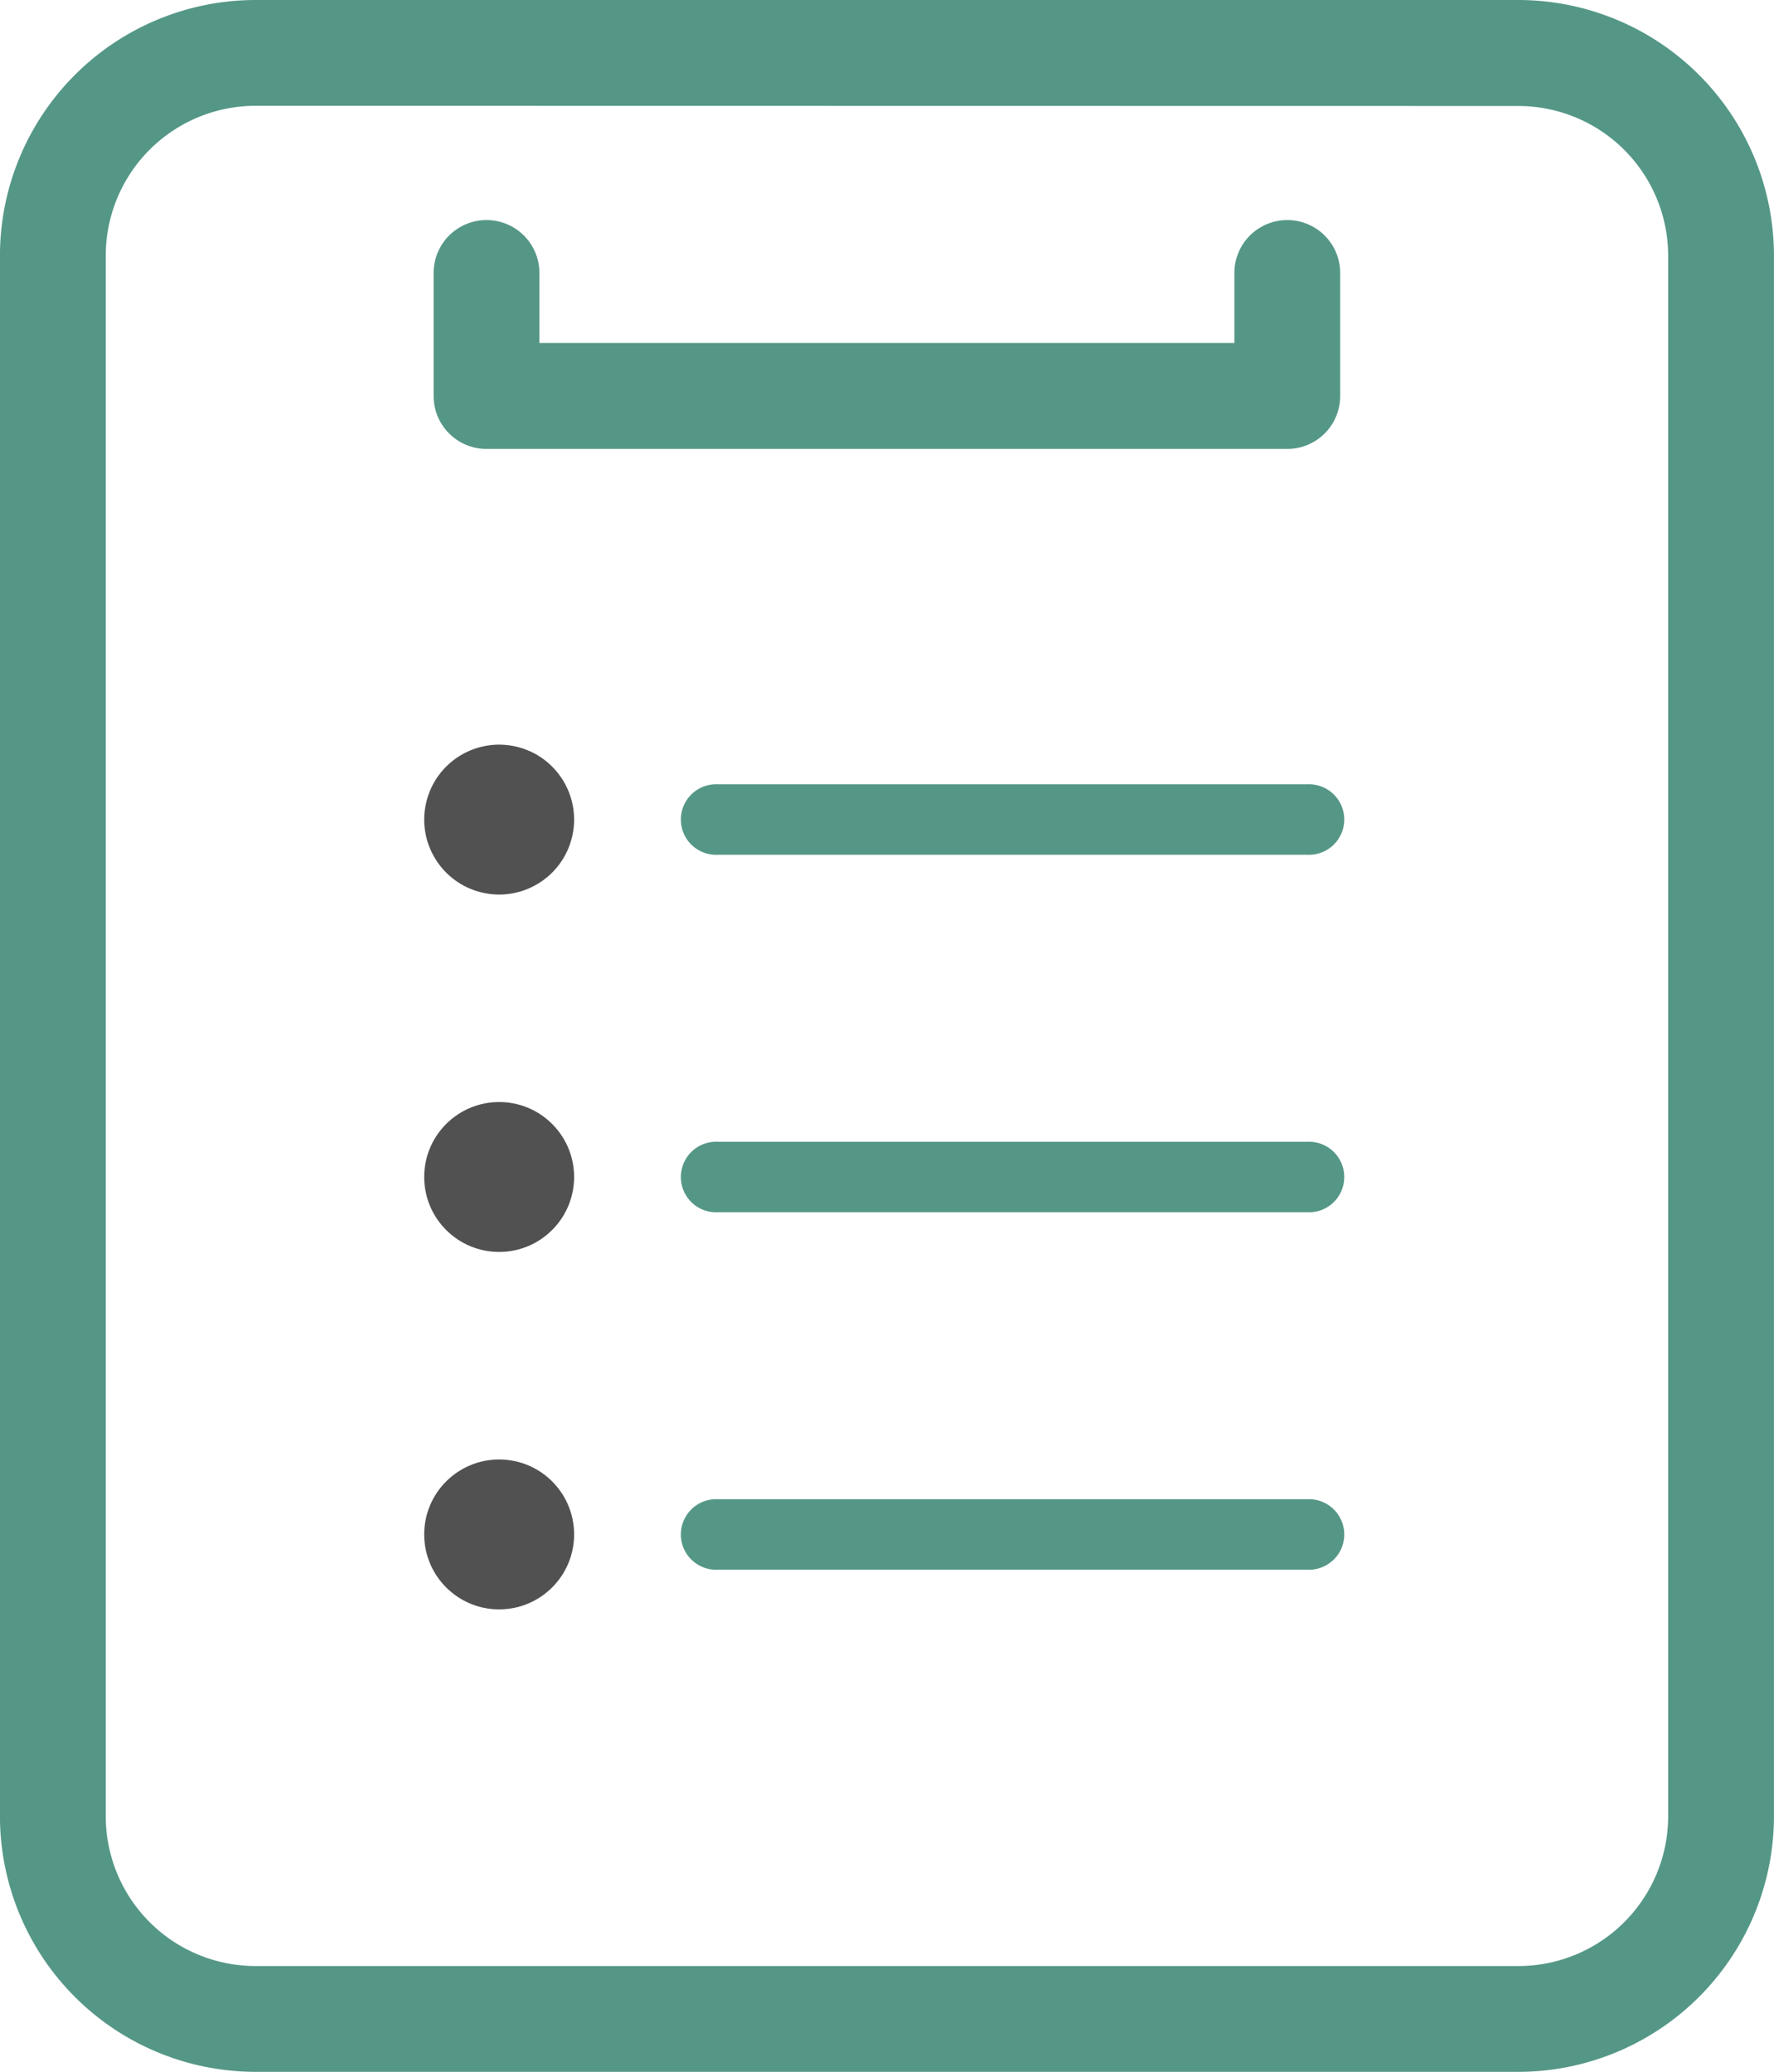 <svg id="Group_16" data-name="Group 16" xmlns="http://www.w3.org/2000/svg" width="42.79" height="49.975" viewBox="0 0 42.79 49.975">
  <path id="Path_39" data-name="Path 39" d="M311.465,365.207H281a6.17,6.17,0,0,1-6.163-6.163V321.4A6.17,6.17,0,0,1,281,315.232h30.464a6.17,6.17,0,0,1,6.163,6.163v37.649A6.17,6.17,0,0,1,311.465,365.207ZM281,317.784a3.615,3.615,0,0,0-3.611,3.611v37.649A3.615,3.615,0,0,0,281,362.655h30.464a3.615,3.615,0,0,0,3.611-3.611V321.4a3.615,3.615,0,0,0-3.611-3.611Z" transform="translate(-274.838 -315.232)" fill="#559787"/>
  <path id="Path_40" data-name="Path 40" d="M369.021,407.814H354.8a.851.851,0,1,1,0-1.7h14.217a.851.851,0,1,1,0,1.7Z" transform="translate(-337.485 -387.196)" fill="#559787"/>
  <path id="Path_41" data-name="Path 41" d="M369.021,449.237H354.8a.851.851,0,1,1,0-1.7h14.217a.851.851,0,1,1,0,1.7Z" transform="translate(-337.485 -419.996)" fill="#559787"/>
  <path id="Path_42" data-name="Path 42" d="M369.021,490.659H354.8a.851.851,0,1,1,0-1.7h14.217a.851.851,0,1,1,0,1.7Z" transform="translate(-337.485 -452.796)" fill="#559787"/>
  <path id="Path_43" data-name="Path 43" d="M345.68,346.255H326.361a1.276,1.276,0,0,1-1.276-1.276V342.01a1.276,1.276,0,1,1,2.552,0V343.7H344.4V342.01a1.276,1.276,0,1,1,2.552,0v2.969A1.276,1.276,0,0,1,345.68,346.255Z" transform="translate(-314.626 -335.426)" fill="#559787"/>
  <ellipse id="Ellipse_2" data-name="Ellipse 2" cx="1.808" cy="1.808" rx="1.808" ry="1.808" transform="matrix(0.23, -0.973, 0.973, 0.23, 9.865, 21.113)" fill="#515151"/>
  <circle id="Ellipse_3" data-name="Ellipse 3" cx="1.808" cy="1.808" r="1.808" transform="translate(9.483 28.39) rotate(-45)" fill="#515151"/>
  <ellipse id="Ellipse_4" data-name="Ellipse 4" cx="1.808" cy="1.808" rx="1.808" ry="1.808" transform="translate(10.232 35.204)" fill="#515151"/>
</svg>
